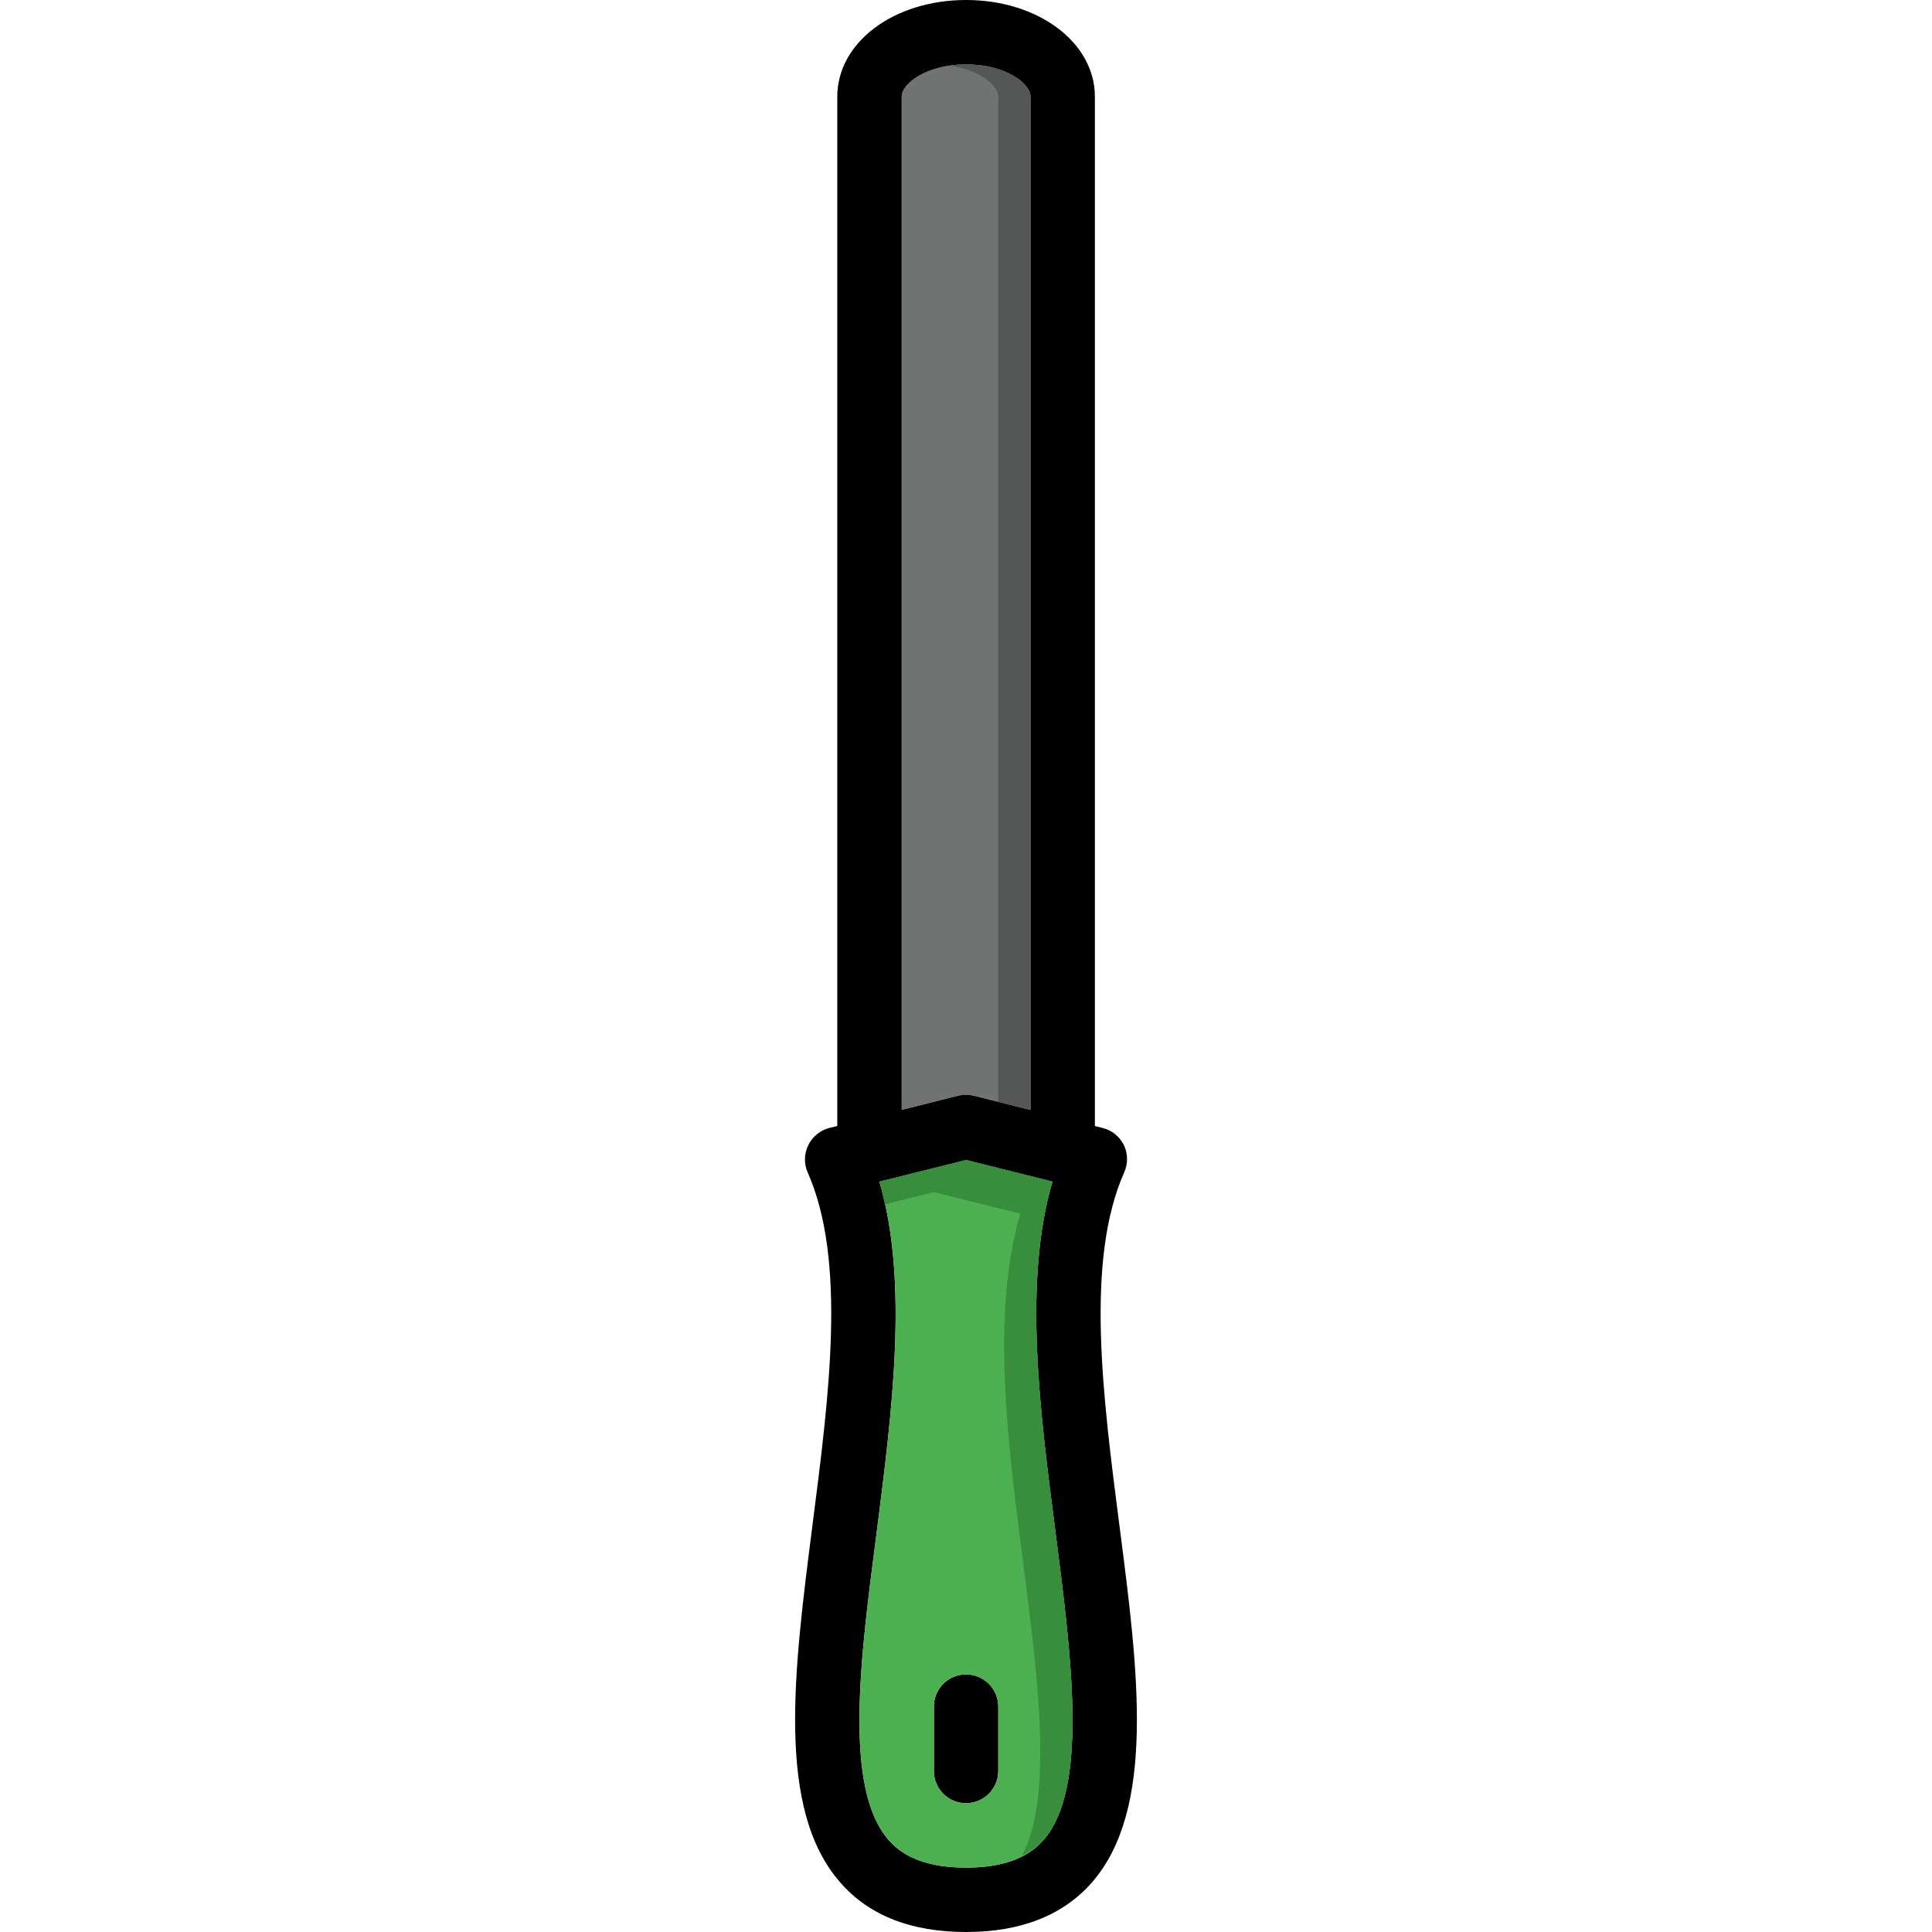 <?xml version="1.0" encoding="iso-8859-1"?>
<!-- Uploaded to: SVG Repo, www.svgrepo.com, Generator: SVG Repo Mixer Tools -->
<svg height="800px" width="800px" version="1.1" id="Layer_1" xmlns="http://www.w3.org/2000/svg" xmlns:xlink="http://www.w3.org/1999/xlink" 
	 viewBox="0 0 512 512" xml:space="preserve">
<path style="fill:#717272;" d="M273.088,25.6v268.544l-15.019-3.755c-1.365-0.341-2.816-0.341-4.181,0l-14.933,3.755V25.6
	c0-3.499,6.656-8.533,17.067-8.533S273.088,22.101,273.088,25.6z"/>
<path d="M264.555,452.267v17.067c0,4.693-3.84,8.533-8.533,8.533c-4.779,0-8.533-3.84-8.533-8.533v-17.067
	c0-4.693,3.755-8.533,8.533-8.533C260.715,443.733,264.555,447.573,264.555,452.267z"/>
<path d="M296.64,404.139c-4.437-34.475-9.045-70.144,1.28-93.44c1.024-2.304,1.024-4.949-0.085-7.253
	c-1.109-2.219-3.157-3.925-5.632-4.523l-2.048-0.512V25.6c0-14.336-15.019-25.6-34.133-25.6c-19.2,0-34.133,11.264-34.133,25.6
	v272.811l-2.133,0.512c-2.389,0.597-4.437,2.304-5.547,4.523c-1.109,2.304-1.195,4.949-0.171,7.253
	c10.325,23.296,5.717,58.965,1.28,93.44c-4.949,38.741-9.728,75.349,7.424,94.805c7.595,8.704,18.773,13.056,33.28,13.056
	c14.421,0,25.6-4.352,33.28-13.056C306.368,479.488,301.675,442.88,296.64,404.139z M238.955,25.6c0-3.499,6.656-8.533,17.067-8.533
	c10.411,0,17.067,5.035,17.067,8.533v268.544l-15.019-3.755c-1.365-0.341-2.816-0.341-4.181,0l-14.933,3.755
	C238.955,294.144,238.955,25.6,238.955,25.6z M276.501,487.68c-4.352,4.864-11.008,7.253-20.48,7.253
	c-9.472,0-16.213-2.389-20.48-7.253c-12.032-13.653-7.595-48.043-3.243-81.323c4.181-32.768,8.533-66.645,0.768-93.184l22.955-5.717
	l22.869,5.717c-7.765,26.539-3.413,60.416,0.853,93.184C284.011,439.637,288.448,474.027,276.501,487.68z"/>
<path style="fill:#4CAF50;" d="M279.744,406.357c-4.267-32.768-8.619-66.645-0.853-93.184l-22.869-5.717l-22.955,5.717
	c7.765,26.539,3.413,60.416-0.768,93.184c-4.352,33.28-8.789,67.669,3.243,81.323c4.267,4.864,11.008,7.253,20.48,7.253
	c9.472,0,16.128-2.389,20.48-7.253C288.448,474.027,284.011,439.637,279.744,406.357z M264.555,469.333
	c0,4.693-3.84,8.533-8.533,8.533c-4.779,0-8.533-3.84-8.533-8.533v-17.067c0-4.693,3.755-8.533,8.533-8.533
	c4.693,0,8.533,3.84,8.533,8.533V469.333z"/>
<path style="fill:#388E3C;" d="M279.778,406.281c-4.267-32.768-8.619-66.645-0.853-93.184l-22.869-5.717l-22.955,5.717
	c0.572,1.954,0.947,4.028,1.399,6.059l13.022-3.243l22.869,5.717c-7.765,26.539-3.413,60.416,0.853,93.184
	c3.866,30.182,7.834,61.218-0.358,76.928c2.15-1.109,4.105-2.415,5.649-4.139C288.482,473.95,284.045,439.561,279.778,406.281z"/>
<path style="fill:#555656;" d="M256.021,17.067c-1.51,0-2.918,0.128-4.267,0.324c7.91,1.135,12.8,5.222,12.8,8.209v266.411
	l8.533,2.133V25.6C273.088,22.101,266.432,17.067,256.021,17.067z"/>
</svg>
